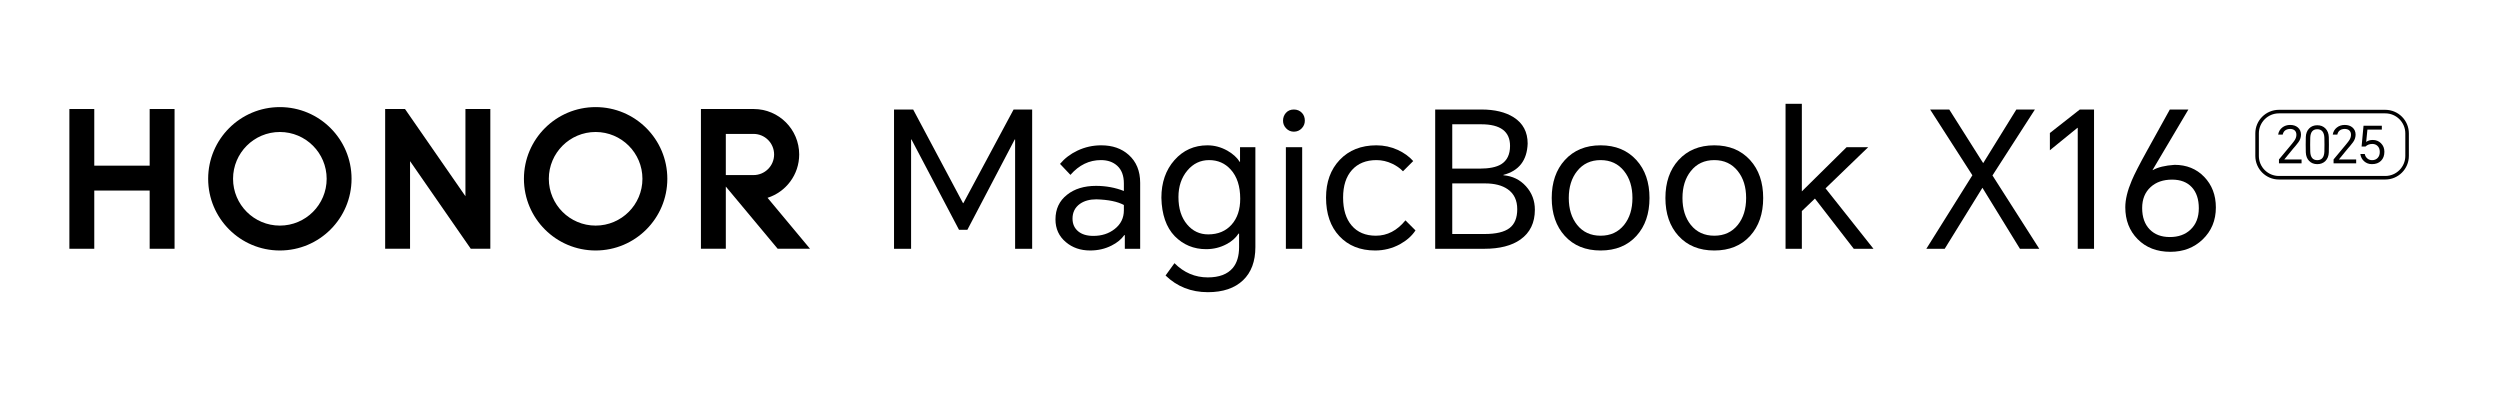<?xml version="1.0" encoding="UTF-8"?>
<svg id="_主KV" data-name="主KV" xmlns="http://www.w3.org/2000/svg" viewBox="0 0 3714.55 605.021">
  <g id="_产品名英文" data-name="产品名英文">
    <g>
      <g>
        <path d="M1356.798,162.714l74.048,139.083h.56l74.608-139.083h27.593v206.935h-25.334v-162.453h-.57l-70.386,134.291h-12.382l-70.671-134.291h-.56v162.453h-25.344v-206.935h28.437Z"/>
        <path d="M1636.368,215.926c16.516,0,30.038,4.694,40.544,14.071,11.449,10.143,17.174,24.028,17.174,41.674v97.978h-22.801v-20.277h-.844c-4.321,6.196-10.605,11.361-18.863,15.485-9.574,4.89-20.179,7.325-31.815,7.325-14.268,0-26.287-4.124-36.037-12.392-10.33-8.631-15.485-19.894-15.485-33.779,0-15.397,5.725-27.593,17.174-36.607,11.067-8.818,25.432-13.227,43.078-13.227,14.641,0,28.437,2.533,41.379,7.6v-11.263c0-11.449-3.28-20.179-9.849-26.188-6.196-5.627-14.268-8.445-24.215-8.445-17.459,0-32.561,7.325-45.327,21.966l-15.485-16.33c6.942-8.258,15.574-14.827,25.904-19.708,11.067-5.253,22.899-7.885,35.468-7.885ZM1593.575,324.883c0,7.885,2.818,14.169,8.445,18.863,5.45,4.507,12.952,6.756,22.526,6.756,12.392,0,22.899-3.378,31.53-10.134,9.201-7.129,13.796-16.428,13.796-27.877v-7.885c-9.191-5.067-22.801-7.875-40.819-8.445-9.947,0-18.117,2.258-24.49,6.756-7.325,5.263-10.988,12.579-10.988,21.966Z"/>
        <path d="M1794.598,434.124c-24.774,0-45.71-8.268-62.786-24.784l13.237-18.294c14.071,14.071,30.588,21.112,49.549,21.112,16.889,0,29.282-4.694,37.167-14.071,6.196-7.512,9.289-17.842,9.289-30.971v-19.992h-.844c-4.134,6.383-10.134,11.636-18.019,15.77-9.201,4.88-19.246,7.315-30.126,7.315-18.392,0-33.975-6.471-46.731-19.423-12.579-13.138-19.148-32.1-19.717-56.874,0-22.712,6.481-41.389,19.433-56.03,12.952-14.641,29.282-21.956,48.989-21.956,10.32,0,20.169,2.632,29.557,7.885,8.258,4.694,14.454,10.32,18.588,16.889h.275v-21.966h22.811v148.382c0,21.2-6.108,37.628-18.303,49.264-12.382,11.823-29.841,17.744-52.367,17.744ZM1750.961,292.783c0,17.086,4.311,30.686,12.952,40.829,8.258,9.761,18.677,14.641,31.245,14.641,14.641,0,26.277-4.88,34.918-14.641,8.445-9.574,12.667-22.339,12.667-38.296,0-18.578-4.694-33.033-14.081-43.353-8.445-9.387-19.138-14.081-32.09-14.081s-23.743,5.165-32.375,15.485c-8.828,10.517-13.237,23.655-13.237,39.415Z"/>
        <path d="M1906.363,179.319c0-4.497,1.414-8.347,4.222-11.538,3.005-3.378,6.942-5.067,11.832-5.067s8.906,1.689,12.107,5.067c2.808,3.005,4.222,6.854,4.222,11.538,0,4.321-1.512,8.072-4.507,11.263-3.191,3.378-7.139,5.067-11.823,5.067-4.507,0-8.356-1.689-11.548-5.067-3.005-3.191-4.507-6.942-4.507-11.263ZM1910.586,369.649v-150.915h24.215v150.915h-24.215Z"/>
        <path d="M2045.161,215.926c11.076,0,21.583,2.249,31.53,6.756,9.387,4.321,17.086,9.849,23.095,16.615l-15.21,15.201c-4.321-4.507-9.662-8.258-16.045-11.263-7.512-3.564-15.299-5.352-23.37-5.352-15.387,0-27.494,4.88-36.312,14.641-8.828,9.761-13.237,23.468-13.237,41.104s4.222,31.442,12.667,41.389c8.631,10.134,20.65,15.201,36.037,15.201,16.899,0,31.53-7.6,43.922-22.801l14.926,14.926c-5.263,8.072-12.952,14.916-23.086,20.552-11.459,6.186-23.753,9.289-36.882,9.289-22.153,0-39.887-7.129-53.212-21.397-13.148-14.081-19.717-33.131-19.717-57.159,0-23.086,6.766-41.762,20.277-56.02,13.698-14.454,31.903-21.681,54.616-21.681Z"/>
        <path d="M2132.436,369.649v-206.935h68.697c19.708,0,35.664,3.849,47.87,11.538,13.885,8.828,20.827,21.868,20.827,39.14-.943,24.961-12.952,40.446-36.037,46.456v.56c13.521,1.129,24.686,6.569,33.504,16.33,8.828,9.761,13.237,21.397,13.237,34.908,0,19.334-7.139,34.073-21.397,44.207-12.952,9.201-30.882,13.796-53.781,13.796h-72.919ZM2157.78,250.549h40.544c14.258,0,24.961-2.15,32.09-6.471,8.818-5.44,13.237-14.543,13.237-27.308,0-21.397-14.268-32.1-42.793-32.1h-43.078v65.879ZM2157.78,347.683h48.145c16.889,0,29.183-2.907,36.882-8.729,7.689-5.813,11.538-15.201,11.538-28.152,0-13.129-4.694-22.987-14.071-29.557-8.268-5.823-19.521-8.729-33.789-8.729h-48.704v75.168Z"/>
        <path d="M2305.583,294.197c0-23.272,6.481-42.047,19.433-56.315,13.325-14.641,31.059-21.956,53.212-21.956s39.877,7.315,53.212,21.956c12.952,14.268,19.423,33.042,19.423,56.315s-6.471,42.047-19.423,56.305c-13.138,14.454-30.882,21.681-53.212,21.681s-40.073-7.227-53.212-21.681c-12.952-14.258-19.433-33.033-19.433-56.305ZM2330.927,294.197c0,16.33,4.124,29.655,12.392,39.975,8.621,10.703,20.267,16.045,34.908,16.045s26.277-5.342,34.908-16.045c8.258-10.32,12.392-23.645,12.392-39.975s-4.134-29.655-12.392-39.985c-8.631-10.88-20.267-16.33-34.908-16.33s-26.287,5.45-34.908,16.33c-8.268,10.33-12.392,23.655-12.392,39.985Z"/>
        <path d="M2474.507,294.197c0-23.272,6.481-42.047,19.433-56.315,13.325-14.641,31.059-21.956,53.212-21.956s39.877,7.315,53.212,21.956c12.952,14.268,19.423,33.042,19.423,56.315s-6.471,42.047-19.423,56.305c-13.138,14.454-30.882,21.681-53.212,21.681s-40.073-7.227-53.212-21.681c-12.952-14.258-19.433-33.033-19.433-56.305ZM2499.851,294.197c0,16.33,4.124,29.655,12.392,39.975,8.621,10.703,20.267,16.045,34.908,16.045s26.277-5.342,34.908-16.045c8.258-10.32,12.392-23.645,12.392-39.975s-4.134-29.655-12.392-39.985c-8.631-10.88-20.267-16.33-34.908-16.33s-26.287,5.45-34.908,16.33c-8.268,10.33-12.392,23.655-12.392,39.985Z"/>
        <path d="M2653.005,369.649v-215.38h24.215v130.068l66.448-65.604h32.09l-63.345,61.097,71.23,89.818h-29.282l-57.719-74.608-19.423,18.578v56.03h-24.215Z"/>
        <path d="M2862.188,369.649l68.412-109.241-62.776-97.694h28.427l50.403,79.675,49.264-79.675h27.593l-63.06,97.978,69.541,108.957h-28.722l-55.745-90.663-56.03,90.663h-27.308Z"/>
        <path d="M3111.357,162.714v206.935h-24.215v-179.627h-.57l-40.819,33.219v-25.619l44.482-34.908h21.122Z"/>
        <path d="M3223.966,162.714h27.593l-53.212,89.809.275.285c7.512-4.321,18.303-6.942,32.385-7.885,17.822,0,32.463,5.911,43.913,17.734,11.636,12.019,17.459,27.22,17.459,45.611,0,19.148-6.569,35.006-19.708,47.585-12.765,12.206-28.722,18.294-47.86,18.294-20.091,0-36.322-6.284-48.714-18.863-12.196-12.382-18.294-28.152-18.294-47.29,0-11.449,3.191-24.686,9.574-39.7,3.938-9.387,11.636-24.401,23.086-45.052l33.504-60.527ZM3182.862,309.113c0,13.512,3.751,24.126,11.253,31.815,7.325,7.512,17.272,11.263,29.851,11.263,12.755,0,22.987-3.663,30.686-10.978,8.258-7.698,12.392-18.303,12.392-31.815,0-13.325-3.476-23.743-10.418-31.255-6.952-7.502-16.713-11.263-29.282-11.263-13.138,0-23.753,3.663-31.815,10.988-8.445,7.698-12.667,18.107-12.667,31.245Z"/>
      </g>
      <g>
        <polygon points="222.375 161.978 259.363 161.978 259.363 369.616 222.375 369.616 222.375 283.127 140.076 283.127 140.076 369.616 103.092 369.616 103.092 161.978 140.076 161.978 140.076 246.141 222.375 246.141 222.375 161.978"/>
        <polygon points="691.557 291.563 601.755 161.978 572.27 161.978 572.27 369.616 609.258 369.616 609.258 239.407 699.49 369.616 728.542 369.616 728.542 161.978 691.557 161.978 691.557 291.563"/>
        <path d="M884.995,159.128c-58.832,0-106.532,47.692-106.532,106.528s47.7,106.526,106.532,106.526,106.531-47.694,106.531-106.526-47.695-106.528-106.531-106.528ZM884.995,335.195c-38.407,0-69.541-31.133-69.541-69.539s31.133-69.544,69.541-69.544,69.542,31.136,69.542,69.544-31.136,69.539-69.542,69.539Z"/>
        <path d="M1140.428,293.916c27.267-8.691,47.022-34.227,47.022-64.374,0-37.254-30.151-67.457-67.374-67.561v-.003h-78.624v207.638h36.984v-92.405l77.05,92.405h48.063l-63.12-75.7ZM1078.435,260.121v-61.159h41.185c16.883.003,30.567,13.693,30.567,30.579s-13.693,30.579-30.579,30.579h-41.173Z"/>
        <path d="M415.818,159.128c-58.834,0-106.531,47.692-106.531,106.528s47.697,106.526,106.531,106.526,106.528-47.694,106.528-106.526-47.695-106.528-106.528-106.528ZM415.818,335.195c-38.409,0-69.545-31.133-69.545-69.539s31.136-69.544,69.545-69.544,69.536,31.136,69.536,69.544-31.128,69.539-69.536,69.539Z"/>
      </g>
    </g>
    <g>
      <path d="M3544.123,266.723h-158.117c-19.303,0-35.007-15.704-35.007-35.007v-33.536c0-19.303,15.704-35.007,35.007-35.007h158.117c19.303,0,35.007,15.704,35.007,35.007v33.536c0,19.303-15.704,35.007-35.007,35.007ZM3386.006,168.438c-16.4,0-29.742,13.342-29.742,29.742v33.536c0,16.399,13.342,29.742,29.742,29.742h158.117c16.399,0,29.742-13.342,29.742-29.742v-33.536c0-16.4-13.342-29.742-29.742-29.742h-158.117Z"/>
      <g>
        <path d="M3386.134,242.674v-5.774l18.078-21.721c2.887-3.496,4.743-5.921,5.548-7.296,1.512-2.533,2.278-5.057,2.278-7.59,0-2.936-.913-5.165-2.73-6.687-1.669-1.365-3.947-2.052-6.834-2.052-6.029.255-9.623,3.064-10.792,8.435h-6.766c.707-4.409,2.769-7.924,6.157-10.566,3.24-2.524,7.119-3.79,11.616-3.79,4.713,0,8.543,1.237,11.469,3.722,3.142,2.632,4.713,6.275,4.713,10.939-.147,4.203-1.473,7.924-3.947,11.165-2.435,3.24-4.988,6.353-7.679,9.338l-13.138,16.035v.069h25.609v5.774h-33.583Z"/>
        <path d="M3460.193,226.423c-.196,5.312-1.866,9.574-5.008,12.765-3.142,3.132-7.168,4.704-12.078,4.704-4.969,0-8.995-1.571-12.078-4.704-3.142-3.191-4.812-7.473-5.008-12.844-.206-7.541-.206-15.112,0-22.712.196-5.371,1.866-9.643,5.008-12.834,3.083-3.142,7.109-4.713,12.078-4.713,4.91,0,8.936,1.591,12.078,4.782,3.142,3.191,4.812,7.473,5.008,12.844.216,7.59.216,15.161,0,22.712ZM3432.62,225.431c.314,8.356,3.81,12.539,10.487,12.539,3.339,0,5.901-1.09,7.679-3.27,1.709-2.121,2.651-5.214,2.808-9.27.196-6.933.196-13.895,0-20.886-.157-3.997-1.1-7.07-2.808-9.191-1.777-2.229-4.34-3.348-7.679-3.348-6.677,0-10.173,4.183-10.487,12.539-.196,6.991-.196,13.953,0,20.886Z"/>
        <path d="M3467.263,242.674v-5.774l18.078-21.721c2.887-3.496,4.743-5.921,5.548-7.296,1.512-2.533,2.278-5.057,2.278-7.59,0-2.936-.913-5.165-2.73-6.687-1.669-1.365-3.947-2.052-6.834-2.052-6.029.255-9.623,3.064-10.792,8.435h-6.766c.707-4.409,2.769-7.924,6.157-10.566,3.24-2.524,7.119-3.79,11.616-3.79,4.713,0,8.543,1.237,11.469,3.722,3.142,2.632,4.713,6.275,4.713,10.939-.147,4.203-1.473,7.924-3.947,11.165-2.435,3.24-4.988,6.353-7.679,9.338l-13.138,16.035v.069h25.609v5.774h-33.583Z"/>
        <path d="M3524.314,243.892c-4.556,0-8.435-1.414-11.626-4.252-3.182-2.789-5.067-6.402-5.617-10.86h6.53c.501,2.632,1.699,4.782,3.564,6.451,1.984,1.826,4.438,2.74,7.374,2.74,3.348,0,6.059-1.07,8.131-3.191,2.17-2.229,3.27-5.214,3.27-8.965,0-3.947-1.178-6.991-3.496-9.112-2.033-1.876-4.556-2.818-7.6-2.818-4.046,0-7.424,1.267-10.104,3.8h-5.843l2.887-30.843h27.19v5.774h-21.416l-1.826,18.313c2.533-1.974,5.813-2.965,9.878-2.965,4.753,0,8.779,1.62,12.078,4.861,3.388,3.348,5.086,7.571,5.086,12.687,0,5.627-1.669,10.104-5.018,13.443-3.29,3.299-7.767,4.939-13.443,4.939Z"/>
      </g>
    </g>
  </g>
</svg>